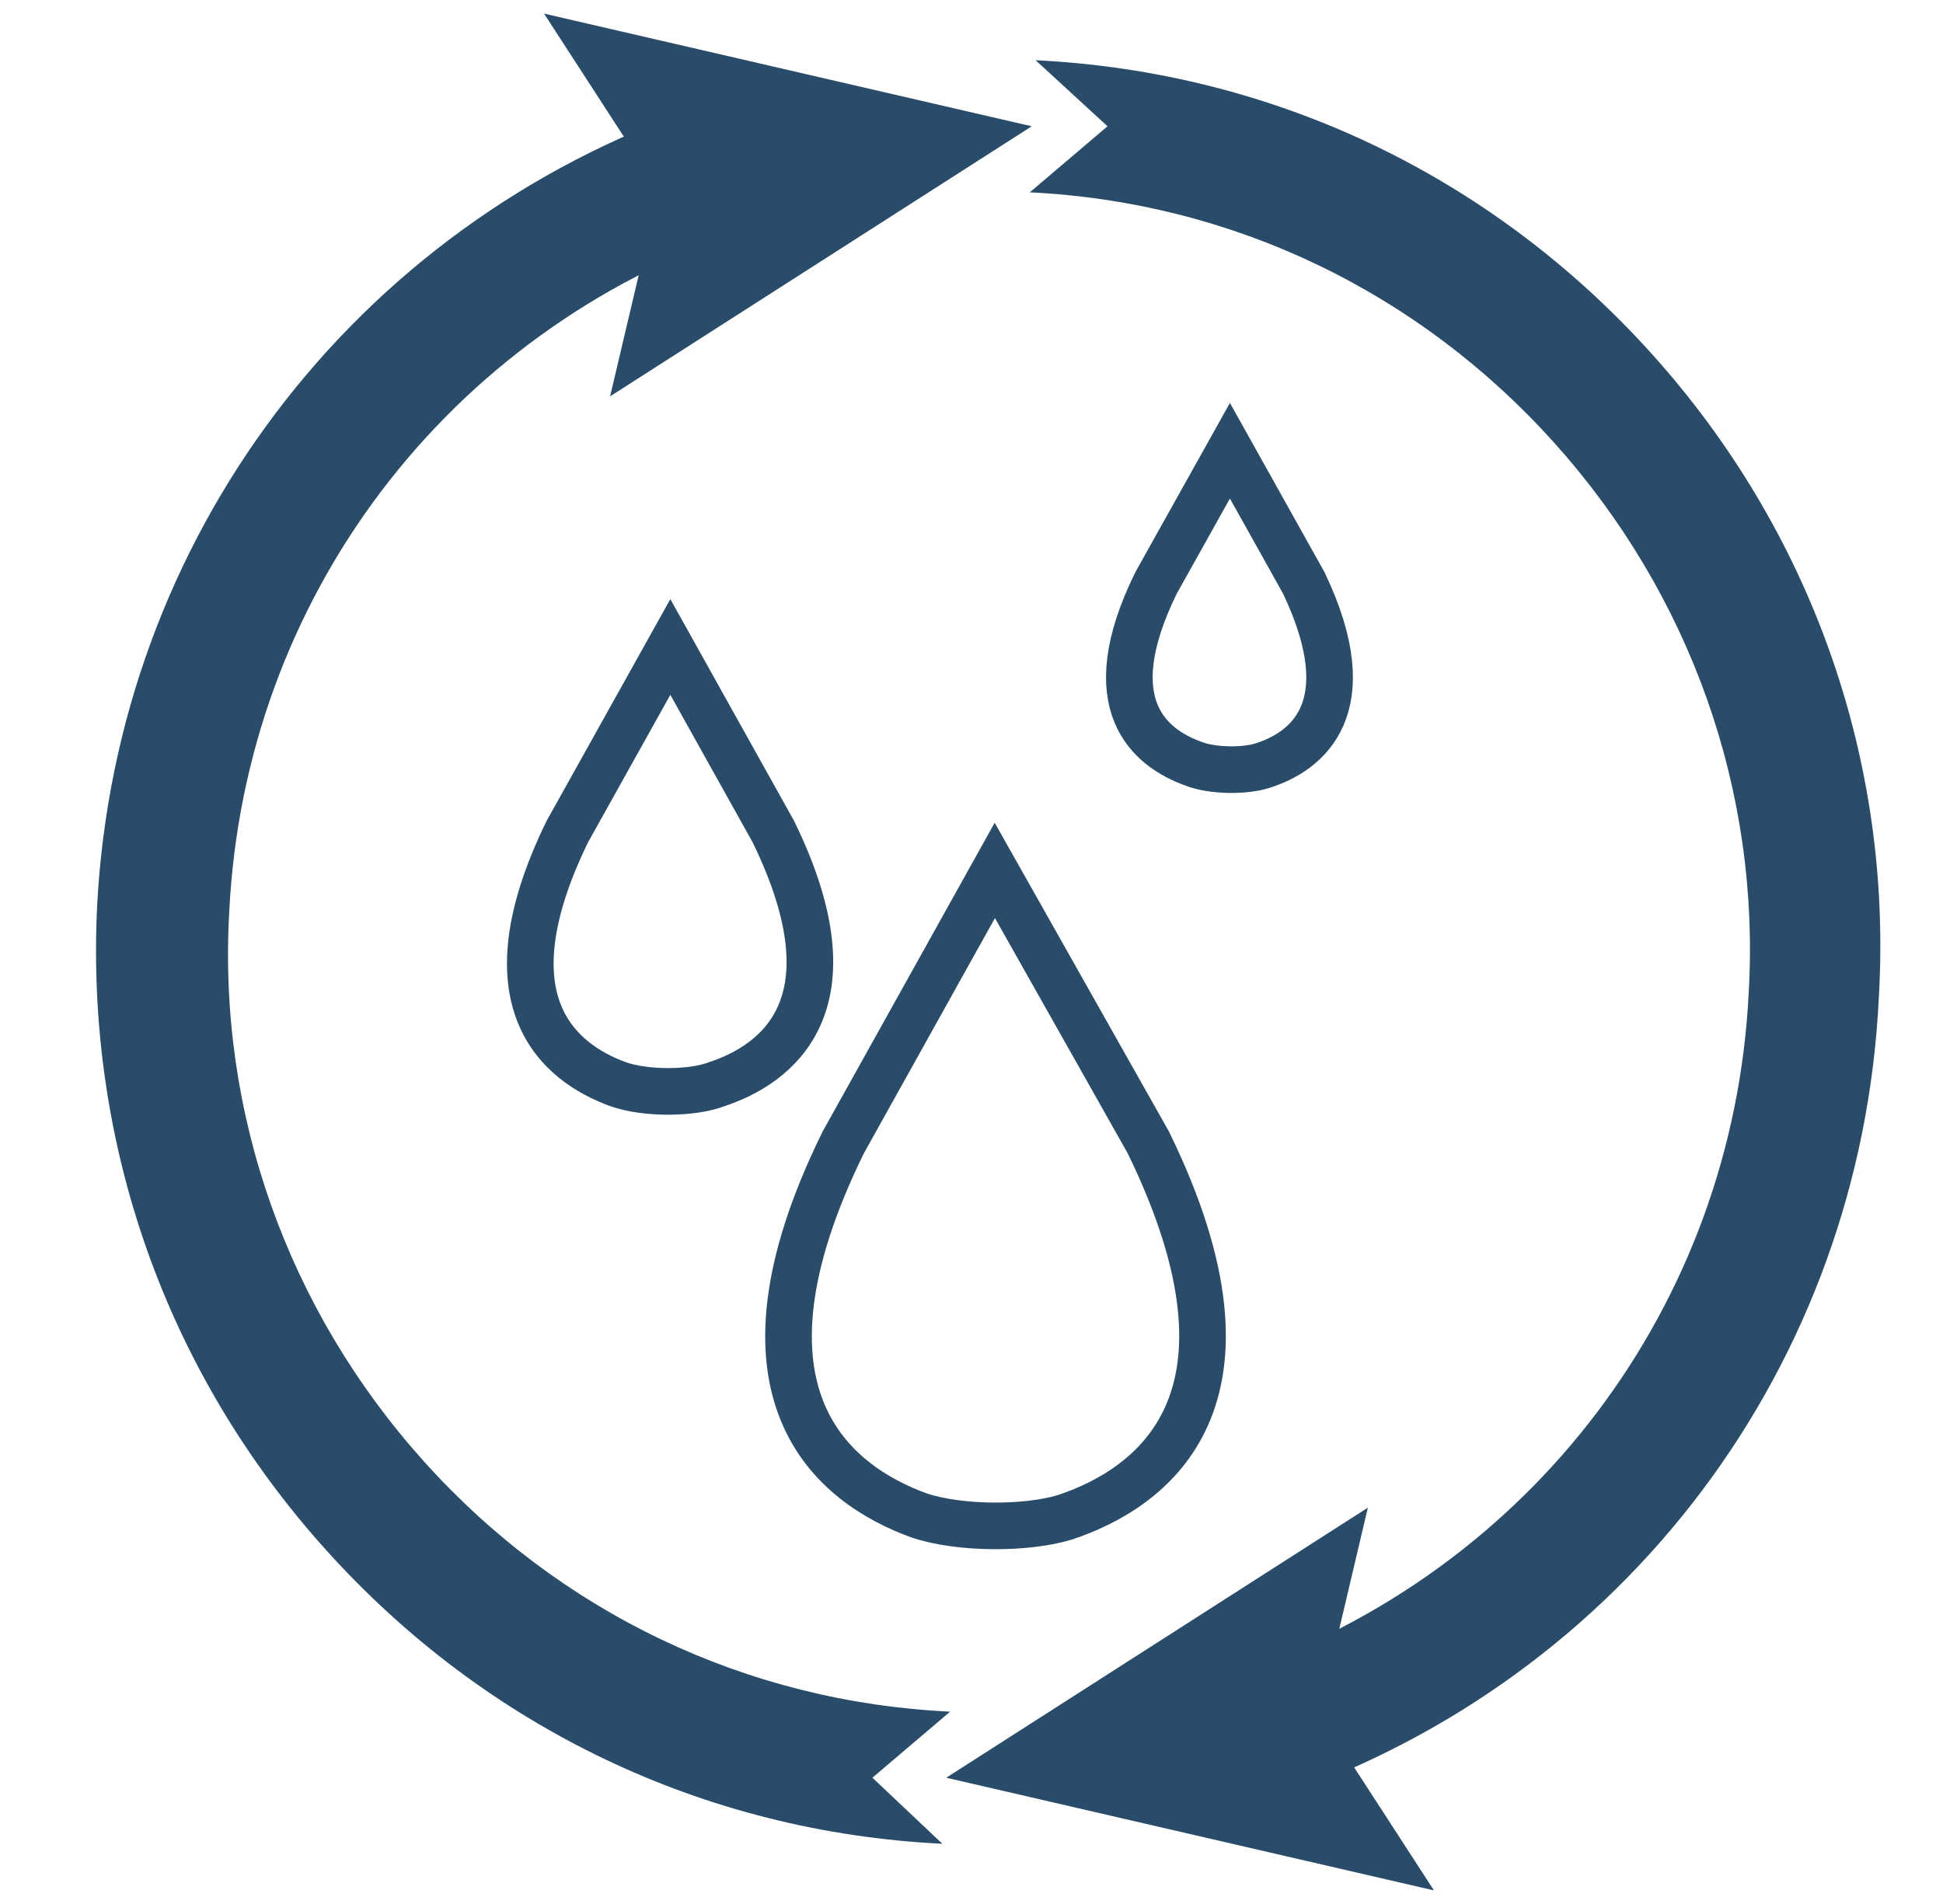 <?xml version="1.0" encoding="utf-8"?>
<!-- Generator: Adobe Illustrator 25.3.1, SVG Export Plug-In . SVG Version: 6.00 Build 0)  -->
<svg version="1.1" id="Слой_1" xmlns="http://www.w3.org/2000/svg" xmlns:xlink="http://www.w3.org/1999/xlink" x="0px" y="0px"
	 viewBox="0 0 100 98" style="enable-background:new 0 0 100 98;" xml:space="preserve">
<style type="text/css">
	.st0{fill:#2A4C6B;}
	.st1{fill:none;stroke:#2A4C6B;stroke-width:2.4;stroke-miterlimit:10;}
</style>
<g>
	<g>
		<path class="st0" d="M48.5,94.9c-12.3-0.6-23.5-6-31.7-15.1C8.5,70.6,4.4,58.8,5,46.6C6,27.7,18.2,11.6,36,5.5l2.2,6.4
			c-15.2,5.2-25.6,18.9-26.4,35c-0.6,10.4,3,20.5,10,28.3c7,7.8,16.6,12.4,27.1,12.9l-4,3.4L48.5,94.9z"/>
	</g>
	<g>
		<g>
			<polygon class="st0" points="31.4,20.4 33.9,9.8 28,0.7 53.1,6.5 			"/>
		</g>
	</g>
</g>
<g>
	<g>
		<path class="st0" d="M65.8,92.5l-2.2-6.4c15.2-5.2,25.6-18.9,26.4-35c0.6-10.4-3-20.5-10-28.3C73,15,63.4,10.4,53,9.9l4-3.4
			l-3.7-3.4c12.3,0.6,23.5,6,31.7,15.1c8.2,9.1,12.4,20.9,11.7,33.1C95.8,70.3,83.6,86.4,65.8,92.5z"/>
	</g>
	<g>
		<g>
			<polygon class="st0" points="70.4,77.6 67.9,88.2 73.8,97.3 48.7,91.5 			"/>
		</g>
	</g>
</g>
<path class="st1" d="M65,39.4c2.2-0.7,5.2-2.9,2.1-9.4l-3.8-6.8l0,0L59.5,30c-3.1,6.3-0.3,8.5,1.9,9.3C62.4,39.7,64.1,39.7,65,39.4z
	"/>
<path class="st1" d="M36.9,55.8c3-1,7.3-4,2.9-13l-5.3-9.5l0,0l-5.3,9.5c-4.3,8.8-0.4,11.9,2.6,13C33.2,56.3,35.6,56.3,36.9,55.8z"
	/>
<path class="st1" d="M54.8,78.1c4.5-1.5,10.8-6,4.3-19.3l-7.9-14l0,0l-7.8,14c-6.4,13-0.5,17.6,3.9,19.2
	C49.4,78.7,52.8,78.7,54.8,78.1z"/>
</svg>
